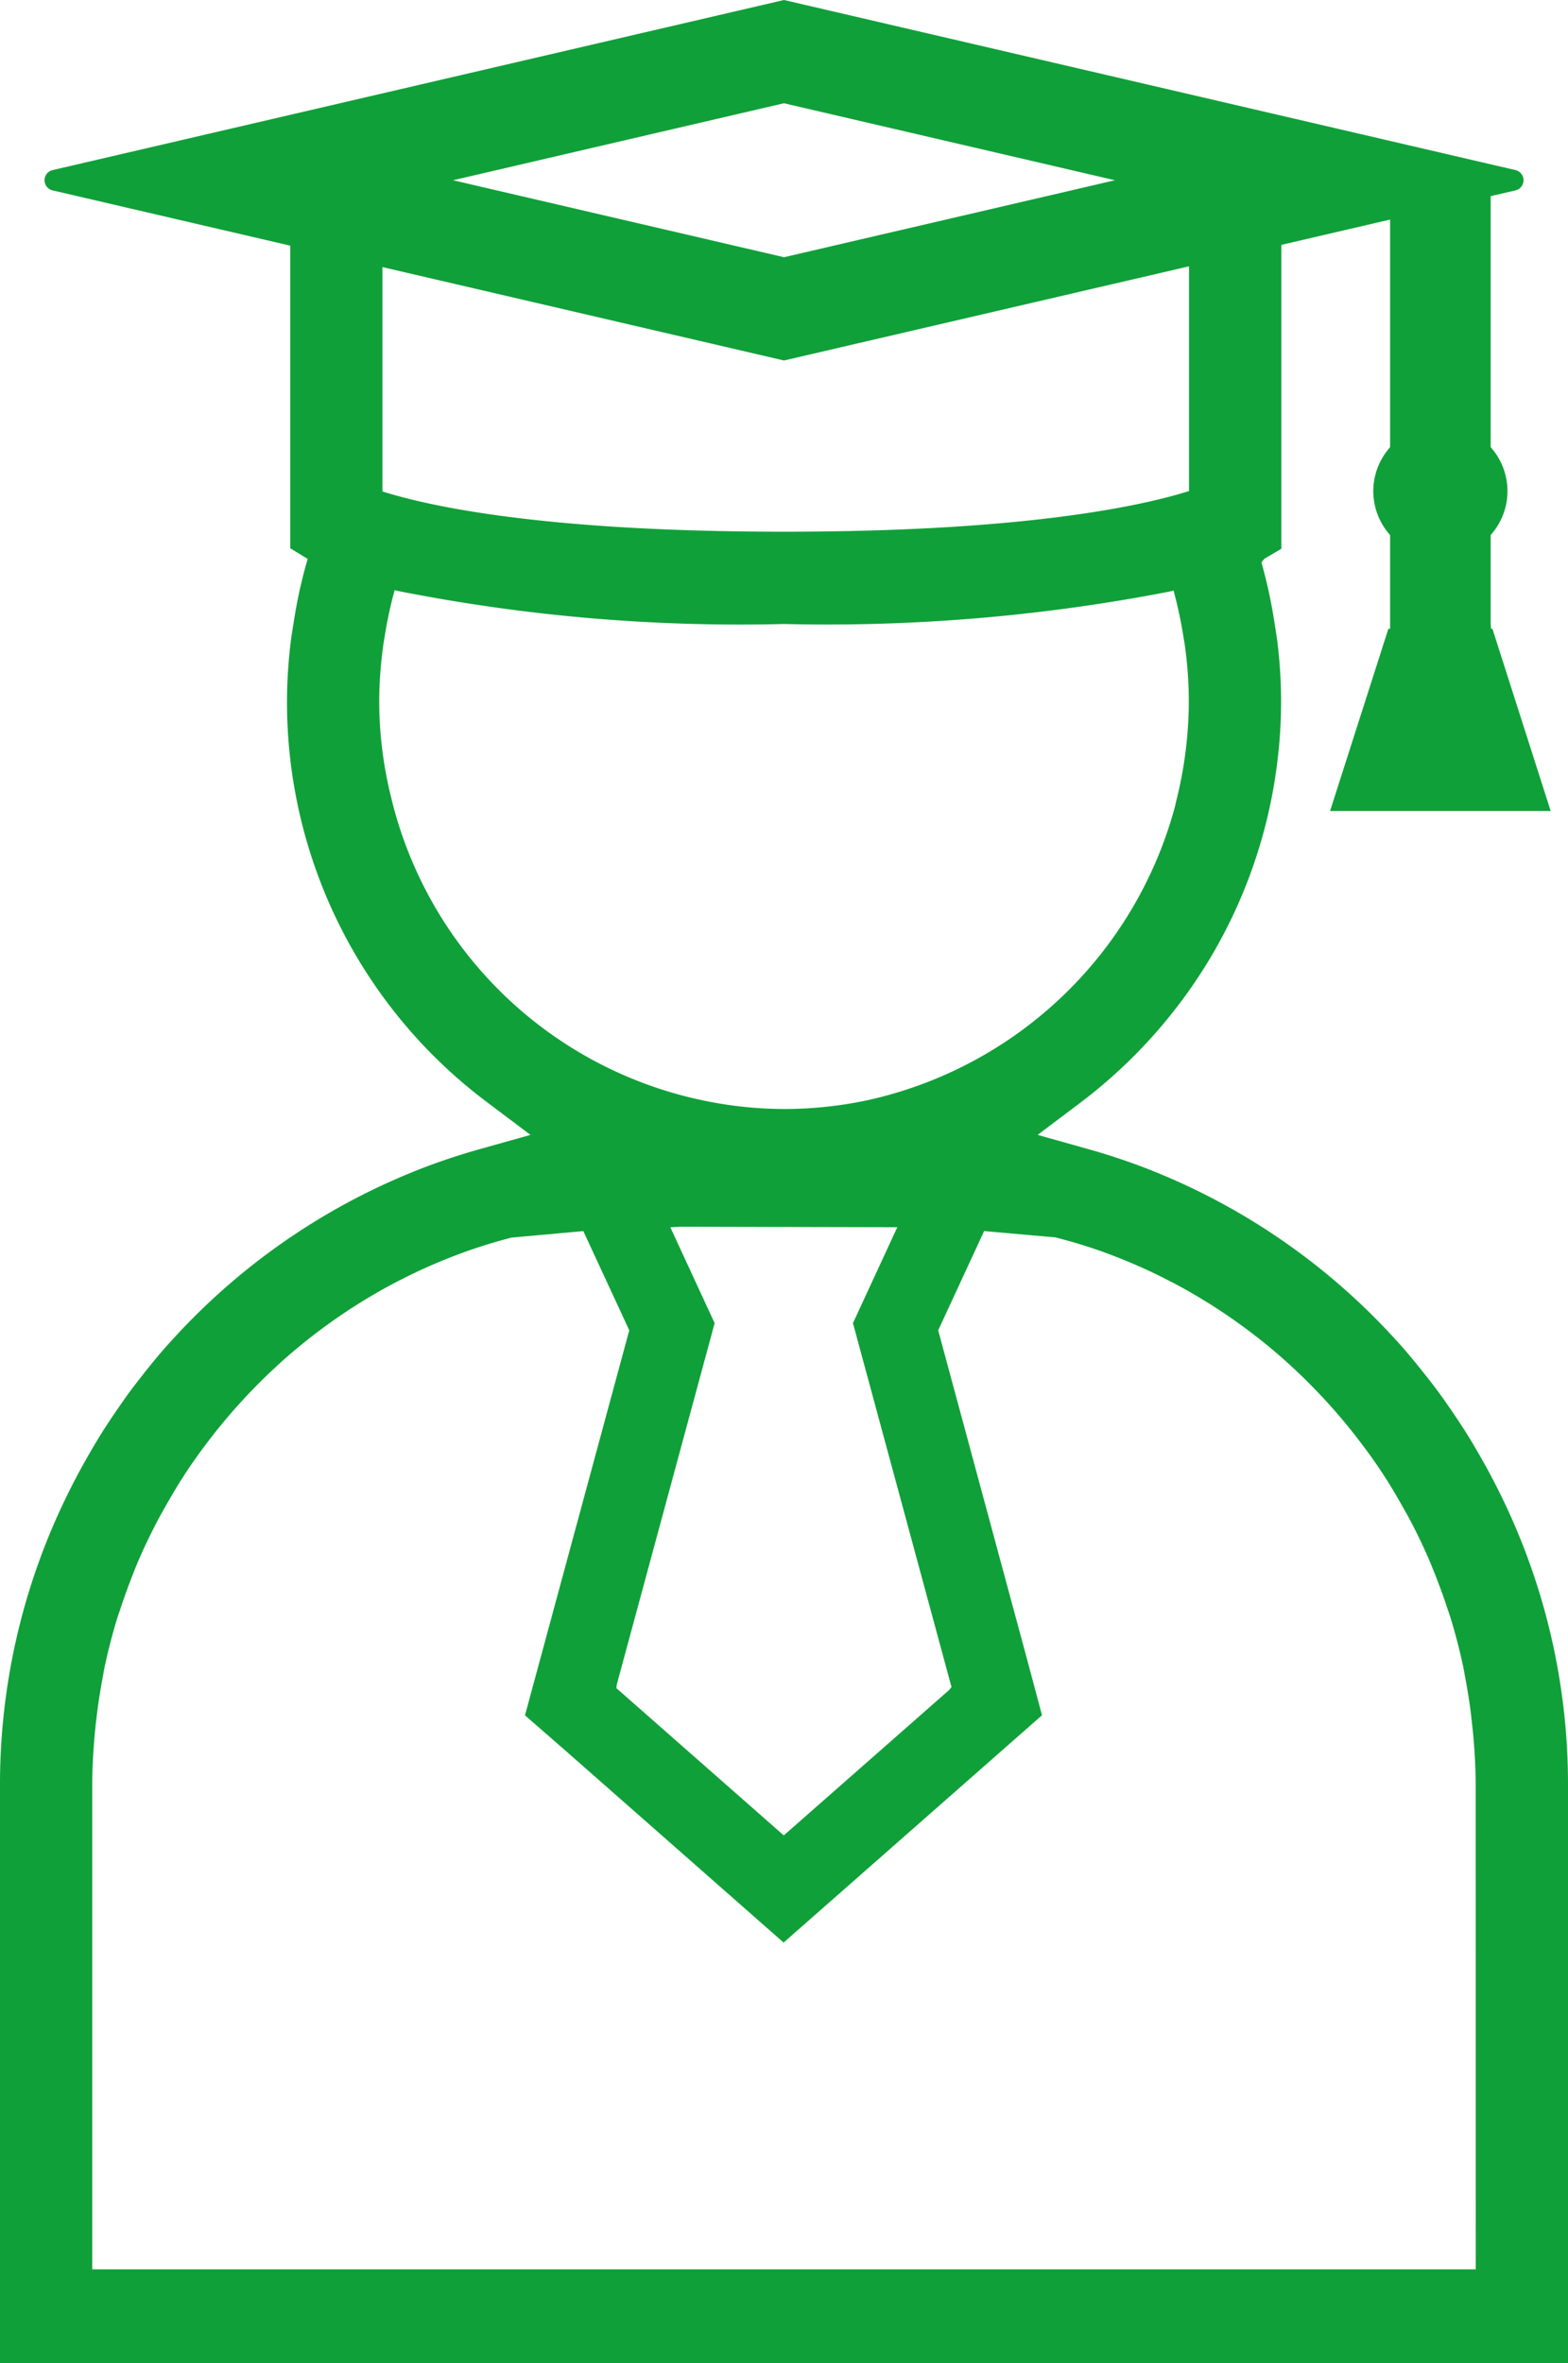 <svg id="Ebene_1" data-name="Ebene 1" xmlns="http://www.w3.org/2000/svg" viewBox="0 0 38.057 57.33"><defs><style>.cls-1{fill:#10a039;}</style></defs><title>TM_Kanzlei_Icons_v01_</title><path class="cls-1" d="M35.792,35.101l-.071-.121c-.173-.287-.362-.569-.527-.811l-.053-.076c-.068-.099-.138-.198-.209-.294-.128-.177-.259-.344-.393-.511-.159-.199-.32-.398-.489-.59-.07-.08-.142-.158-.212-.235l-.041-.045a15.999,15.999,0,0,0-6.133-4.132l-.07-.026c-.385-.141-.777-.268-1.166-.377l-1.244-.349,1.032-.777a12.347,12.347,0,0,0,2.008-1.903,12.154,12.154,0,0,0,2.78-6.385,11.797,11.797,0,0,0,0-2.891c-.009-.079-.021-.157-.034-.234l-.03-.195c-.054-.349-.113-.661-.183-.956-.035-.153-.074-.305-.115-.457l-.025-.092.069-.087.413-.243v-7.373l2.64-.614v5.521l-.028.035a1.594,1.594,0,0,0,0,2.065l.028.035v2.273h-.042l-1.415,4.42h5.355l-1.414-4.42h-.034l-.009-.125V12.983l.028-.035a1.596,1.596,0,0,0,0-2.067l-.028-.035V4.759l.604-.14a.253.253,0,0,0,0-.492L19.028,0,1.275,4.127a.253.253,0,0,0,0,.492L7.044,5.96v7.341l.424.26-.038.131c-.049.172-.086.321-.121.472-.071.295-.132.614-.187.973l-.025.154c-.015.092-.029.183-.04.275a12.254,12.254,0,0,0-.091,1.427,12.126,12.126,0,0,0,4.877,9.764l1.032.777-1.244.349c-.416.117-.83.252-1.231.401A16.009,16.009,0,0,0,4.26,32.419c-.084.092-.169.184-.253.279-.169.191-.33.39-.491.591-.129.165-.262.333-.389.506-.072.099-.141.198-.21.297l-.057.082c-.172.251-.354.523-.522.805l-.049.081c-.236.401-.426.748-.597,1.091A15.895,15.895,0,0,0,0,43.309v14.021H38.057v-14.021a15.9,15.9,0,0,0-1.691-7.157C36.195,35.81,36.008,35.466,35.792,35.101ZM19.028,2.505l.028.007,8.005,1.861-8.033,1.868L19,6.234,10.996,4.373ZM9.282,6.48l9.746,2.266,9.831-2.285v5.453l-.089.027c-1.179.358-4.012.959-9.742.959-5.707,0-8.5-.595-9.658-.95l-.088-.027Zm.194,12.798v-0a9.979,9.979,0,0,1-.231-1.385c-.027-.298-.041-.602-.041-.901a9.974,9.974,0,0,1,.085-1.237c.01-.084.023-.168.037-.253l.015-.09c.051-.315.113-.615.19-.917l.047-.177.118.027a42.649,42.649,0,0,0,9.332.794,43.629,43.629,0,0,0,9.338-.783l.119-.027.053.209c.074.296.136.597.183.895l.013.079c.015.085.028.173.039.263a9.897,9.897,0,0,1,.081,1.216A10.019,10.019,0,0,1,28.54,19.466c-.01.048-.018.081-.025.113a9.945,9.945,0,0,1-7.471,7.116,9.771,9.771,0,0,1-2.015.211,9.634,9.634,0,0,1-1.75-.166A9.858,9.858,0,0,1,9.477,19.279ZM23.094,40.93l-.057.071L19.023,44.529l-4.062-3.572.008-.085,2.376-8.771-1.076-2.327.264-.012,5.245.012-1.076,2.327ZM35.818,55.057H2.239V43.309c0-.383.02-.78.062-1.25.006-.074.015-.147.022-.222l.009-.072c.042-.371.091-.694.151-1.016l.017-.093c.011-.064.021-.128.035-.191.077-.369.174-.749.287-1.13.027-.089.057-.176.087-.263l.032-.099c.096-.284.187-.531.276-.757.055-.142.112-.285.174-.425.114-.261.239-.521.37-.776.106-.208.222-.414.34-.617.102-.176.205-.353.317-.525.112-.178.231-.352.354-.525.081-.116.167-.229.253-.343a13.908,13.908,0,0,1,1.617-1.793l.148-.137a13.763,13.763,0,0,1,2.169-1.603c.254-.151.5-.288.752-.416l.187-.094c.396-.196.812-.375,1.235-.534l.123-.045c.346-.126.724-.243,1.155-.357l1.747-.158,1.115,2.407-.012.044-2.519,9.297.997.869,5.28,4.644,6.272-5.515-.34-1.273L22.771,32.275l1.115-2.408,1.734.154c.45.117.822.232,1.16.354l.144.054a13.3,13.3,0,0,1,1.29.561l.337.173q.272.146.535.303a13.741,13.741,0,0,1,2.174,1.605l.129.119a14.104,14.104,0,0,1,1.63,1.8c.089.118.177.236.264.357.123.174.241.347.354.524.112.173.216.352.319.529.116.202.23.404.337.612.143.279.264.533.37.778.056.127.107.258.16.388.114.291.207.543.291.797l.052.153c.022.069.046.138.066.208.108.36.205.739.287,1.127l.052.283c.062.332.11.647.145.964l.037.342c.044.482.063.881.063,1.257Z"/></svg>